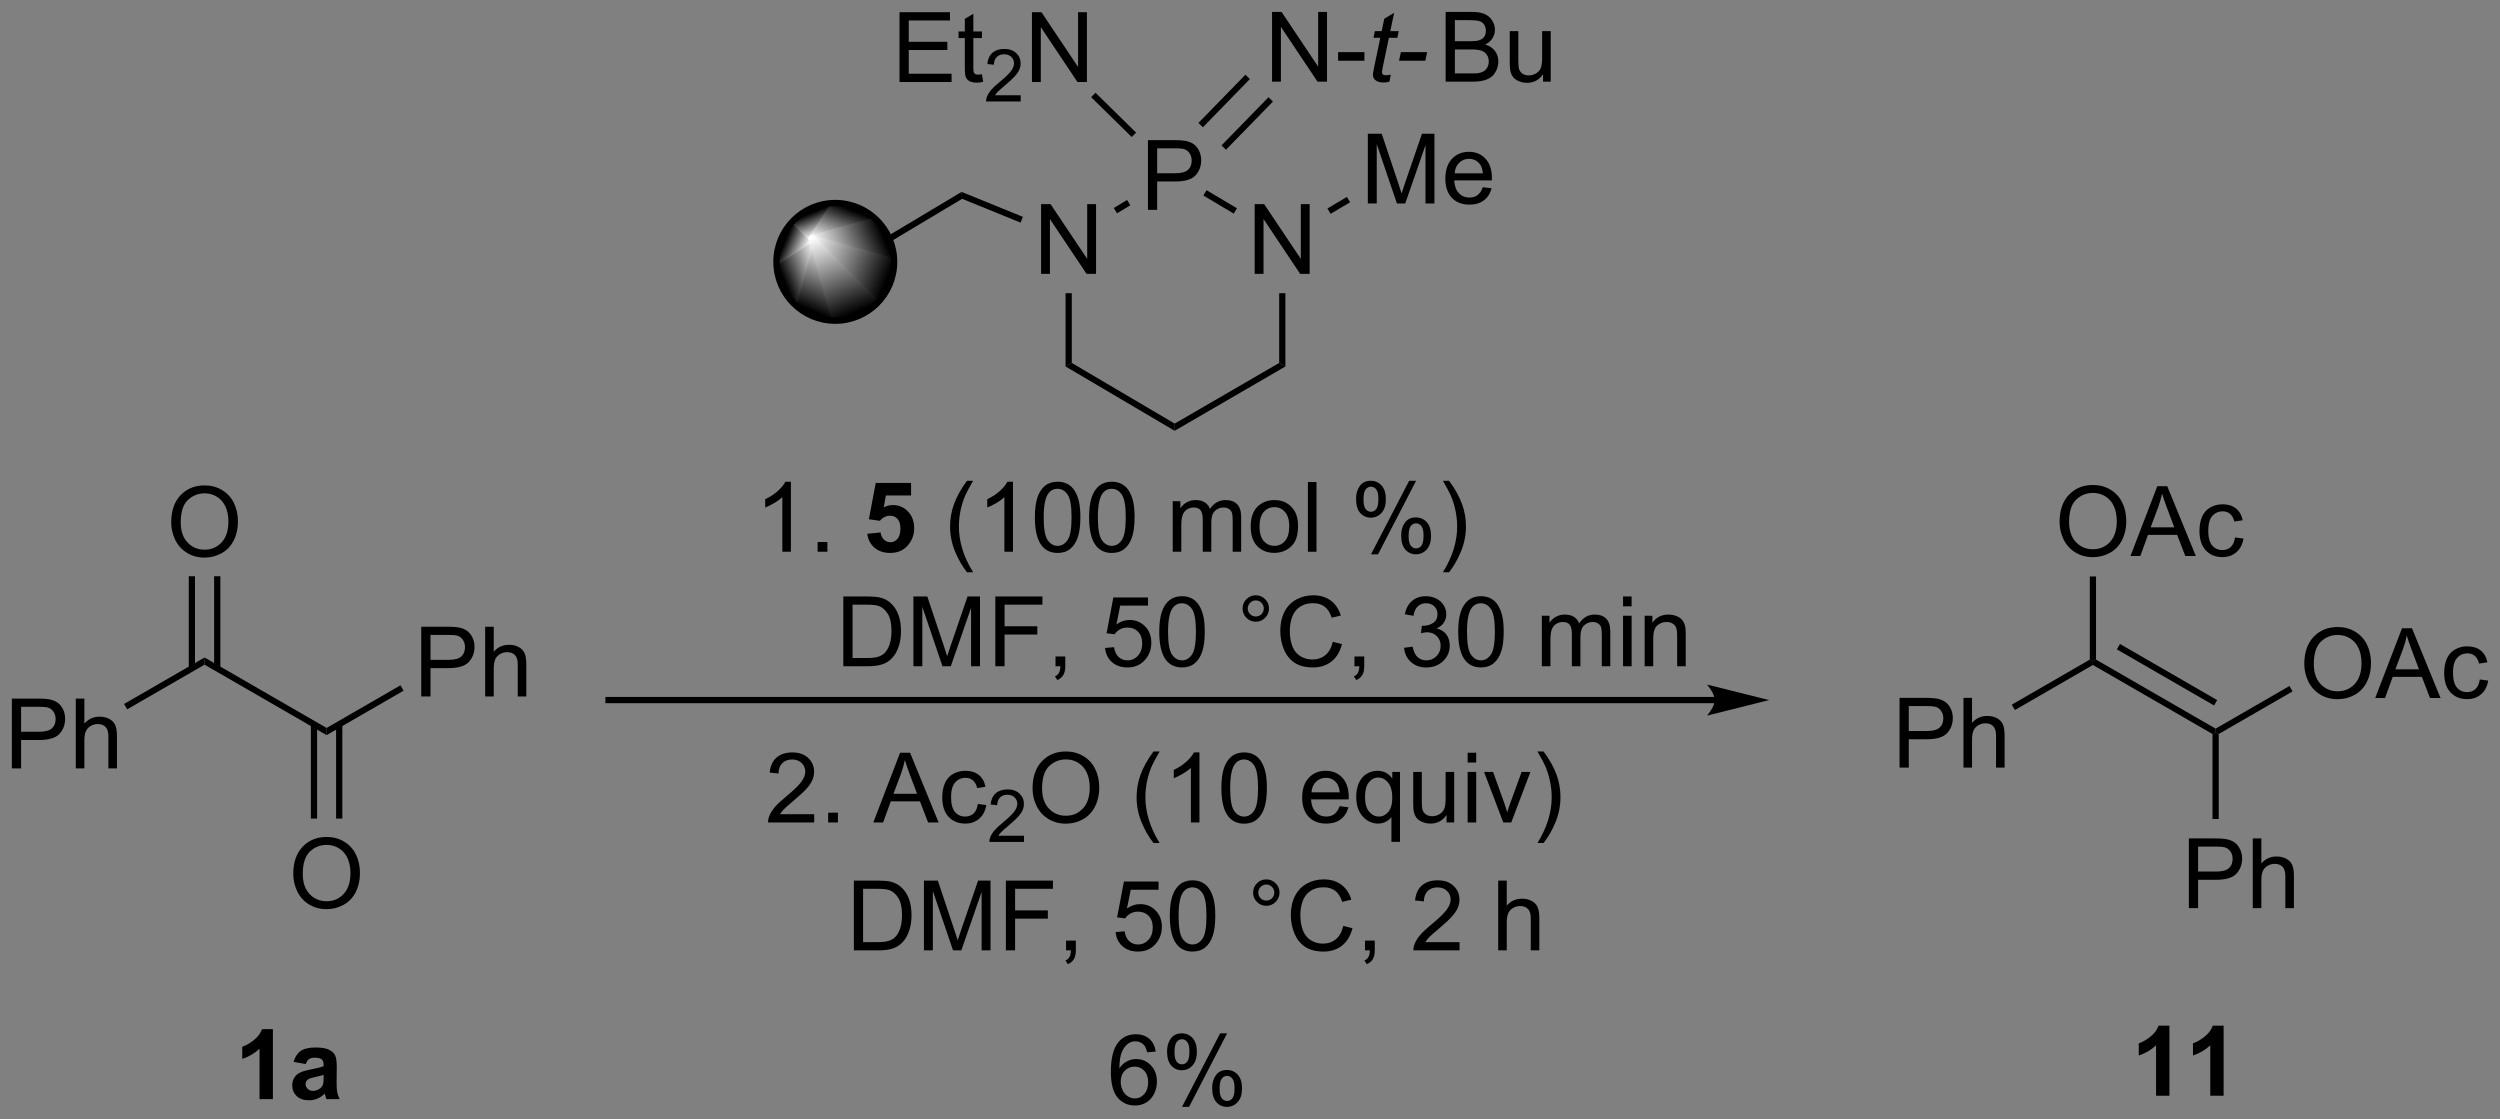 <?xml version="1.0" encoding="UTF-8"?>
<!DOCTYPE svg PUBLIC '-//W3C//DTD SVG 1.0//EN'
          'http://www.w3.org/TR/2001/REC-SVG-20010904/DTD/svg10.dtd'>
<svg stroke-dasharray="none" shape-rendering="auto" xmlns="http://www.w3.org/2000/svg" font-family="'Dialog'" text-rendering="auto" width="563" fill-opacity="1" color-interpolation="auto" color-rendering="auto" preserveAspectRatio="xMidYMid meet" font-size="12px" viewBox="0 0 563 252" fill="black" xmlns:xlink="http://www.w3.org/1999/xlink" stroke="black" image-rendering="auto" stroke-miterlimit="10" stroke-linecap="square" stroke-linejoin="miter" font-style="normal" stroke-width="1" height="252" stroke-dashoffset="0" font-weight="normal" stroke-opacity="1"
><rect x="0" y="0" width="563" height="252" fill="#808080" stroke="none"/><!--Generated by the Batik Graphics2D SVG Generator--><defs id="genericDefs"
  /><g
  ><defs id="defs1"
    ><linearGradient x1="68.436" x2="66.326" gradientUnits="userSpaceOnUse" y1="264.329" y2="269.422" id="gradient1" color-interpolation="sRGB" spreadMethod="pad"
      ><stop stop-color="white" offset="0%"
        /><stop stop-color="black" offset="100%"
      /></linearGradient
      ><linearGradient x1="68.436" x2="66.326" gradientUnits="userSpaceOnUse" y1="264.329" y2="269.422" id="gradient2" color-interpolation="sRGB" spreadMethod="pad"
      ><stop stop-color="white" offset="0%"
        /><stop stop-color="black" offset="100%"
      /></linearGradient
      ><linearGradient x1="68.436" x2="65.276" gradientUnits="userSpaceOnUse" y1="264.329" y2="265.638" id="gradient3" color-interpolation="sRGB" spreadMethod="pad"
      ><stop stop-color="white" offset="0%"
        /><stop stop-color="black" offset="100%"
      /></linearGradient
      ><linearGradient x1="68.436" x2="65.276" gradientUnits="userSpaceOnUse" y1="264.329" y2="265.638" id="gradient4" color-interpolation="sRGB" spreadMethod="pad"
      ><stop stop-color="white" offset="0%"
        /><stop stop-color="black" offset="100%"
      /></linearGradient
      ><linearGradient x1="68.436" x2="66.644" gradientUnits="userSpaceOnUse" y1="264.329" y2="263.587" id="gradient5" color-interpolation="sRGB" spreadMethod="pad"
      ><stop stop-color="white" offset="0%"
        /><stop stop-color="black" offset="100%"
      /></linearGradient
      ><linearGradient x1="68.436" x2="66.644" gradientUnits="userSpaceOnUse" y1="264.329" y2="263.587" id="gradient6" color-interpolation="sRGB" spreadMethod="pad"
      ><stop stop-color="white" offset="0%"
        /><stop stop-color="black" offset="100%"
      /></linearGradient
      ><linearGradient x1="68.436" x2="67.693" gradientUnits="userSpaceOnUse" y1="264.329" y2="262.537" id="gradient7" color-interpolation="sRGB" spreadMethod="pad"
      ><stop stop-color="white" offset="0%"
        /><stop stop-color="black" offset="100%"
      /></linearGradient
      ><linearGradient x1="68.436" x2="67.693" gradientUnits="userSpaceOnUse" y1="264.329" y2="262.537" id="gradient8" color-interpolation="sRGB" spreadMethod="pad"
      ><stop stop-color="white" offset="0%"
        /><stop stop-color="black" offset="100%"
      /></linearGradient
      ><linearGradient x1="68.436" x2="69.744" gradientUnits="userSpaceOnUse" y1="264.329" y2="261.17" id="gradient9" color-interpolation="sRGB" spreadMethod="pad"
      ><stop stop-color="white" offset="0%"
        /><stop stop-color="black" offset="100%"
      /></linearGradient
      ><linearGradient x1="68.436" x2="69.744" gradientUnits="userSpaceOnUse" y1="264.329" y2="261.17" id="gradient10" color-interpolation="sRGB" spreadMethod="pad"
      ><stop stop-color="white" offset="0%"
        /><stop stop-color="black" offset="100%"
      /></linearGradient
      ><linearGradient x1="68.436" x2="73.528" gradientUnits="userSpaceOnUse" y1="264.329" y2="262.22" id="gradient11" color-interpolation="sRGB" spreadMethod="pad"
      ><stop stop-color="white" offset="0%"
        /><stop stop-color="black" offset="100%"
      /></linearGradient
      ><linearGradient x1="68.436" x2="73.528" gradientUnits="userSpaceOnUse" y1="264.329" y2="262.22" id="gradient12" color-interpolation="sRGB" spreadMethod="pad"
      ><stop stop-color="white" offset="0%"
        /><stop stop-color="black" offset="100%"
      /></linearGradient
      ><linearGradient x1="68.436" x2="74.895" gradientUnits="userSpaceOnUse" y1="264.329" y2="267.005" id="gradient13" color-interpolation="sRGB" spreadMethod="pad"
      ><stop stop-color="white" offset="0%"
        /><stop stop-color="black" offset="100%"
      /></linearGradient
      ><linearGradient x1="68.436" x2="74.895" gradientUnits="userSpaceOnUse" y1="264.329" y2="267.005" id="gradient14" color-interpolation="sRGB" spreadMethod="pad"
      ><stop stop-color="white" offset="0%"
        /><stop stop-color="black" offset="100%"
      /></linearGradient
      ><linearGradient x1="68.436" x2="71.111" gradientUnits="userSpaceOnUse" y1="264.329" y2="270.789" id="gradient15" color-interpolation="sRGB" spreadMethod="pad"
      ><stop stop-color="white" offset="0%"
        /><stop stop-color="black" offset="100%"
      /></linearGradient
      ><linearGradient x1="68.436" x2="71.111" gradientUnits="userSpaceOnUse" y1="264.329" y2="270.789" id="gradient16" color-interpolation="sRGB" spreadMethod="pad"
      ><stop stop-color="white" offset="0%"
        /><stop stop-color="black" offset="100%"
      /></linearGradient
      ><clipPath clipPathUnits="userSpaceOnUse" id="clipPath1"
      ><path d="M2.381 1.583 L213.505 1.583 L213.505 96.049 L2.381 96.049 L2.381 1.583 Z"
      /></clipPath
      ><clipPath clipPathUnits="userSpaceOnUse" id="clipPath2"
      ><path d="M1.792 244.77 L1.792 336.61 L207.045 336.61 L207.045 244.77 Z"
      /></clipPath
      ><clipPath clipPathUnits="userSpaceOnUse" id="clipPath3"
      ><path d="M70.369 261.429 C67.699 261.429 65.535 263.593 65.535 266.263 C65.535 268.933 67.699 271.097 70.369 271.097 C73.039 271.097 75.203 268.933 75.203 266.263 C75.203 263.593 73.039 261.429 70.369 261.429 Z"
      /></clipPath
    ></defs
    ><g transform="scale(2.667,2.667) translate(-2.381,-1.583) matrix(1.029,0,0,1.029,0.538,-250.188)"
    ><path d="M2.764 307.728 L2.764 302.002 L4.925 302.002 Q5.496 302.002 5.795 302.057 Q6.217 302.127 6.501 302.325 Q6.787 302.52 6.962 302.877 Q7.136 303.231 7.136 303.658 Q7.136 304.387 6.67 304.895 Q6.207 305.4 4.99 305.4 L3.522 305.4 L3.522 307.728 L2.764 307.728 ZM3.522 304.723 L5.003 304.723 Q5.738 304.723 6.045 304.45 Q6.355 304.176 6.355 303.682 Q6.355 303.322 6.173 303.067 Q5.99 302.809 5.694 302.728 Q5.503 302.676 4.988 302.676 L3.522 302.676 L3.522 304.723 ZM8.011 307.728 L8.011 302.002 L8.714 302.002 L8.714 304.057 Q9.207 303.486 9.957 303.486 Q10.418 303.486 10.756 303.669 Q11.097 303.848 11.243 304.169 Q11.389 304.489 11.389 305.098 L11.389 307.728 L10.686 307.728 L10.686 305.098 Q10.686 304.572 10.457 304.333 Q10.23 304.091 9.811 304.091 Q9.498 304.091 9.222 304.255 Q8.949 304.416 8.832 304.695 Q8.714 304.971 8.714 305.458 L8.714 307.728 L8.011 307.728 Z" stroke="none" clip-path="url(#clipPath2)"
    /></g
    ><g transform="matrix(2.743,0,0,2.743,-4.915,-671.388)"
    ><path d="M12.232 303.001 L11.977 302.559 L18.586 298.744 L18.586 299.333 Z" stroke="none" clip-path="url(#clipPath2)"
    /></g
    ><g transform="matrix(2.743,0,0,2.743,-4.915,-671.388)"
    ><path d="M18.586 299.333 L18.586 298.744 L28.606 304.529 L28.606 305.118 Z" stroke="none" clip-path="url(#clipPath2)"
    /></g
    ><g transform="matrix(2.743,0,0,2.743,-4.915,-671.388)"
    ><path d="M15.849 287.655 Q15.849 286.228 16.615 285.423 Q17.38 284.616 18.591 284.616 Q19.383 284.616 20.018 284.996 Q20.656 285.373 20.99 286.05 Q21.326 286.728 21.326 287.587 Q21.326 288.459 20.974 289.147 Q20.623 289.834 19.977 290.188 Q19.334 290.543 18.586 290.543 Q17.779 290.543 17.141 290.152 Q16.505 289.759 16.177 289.084 Q15.849 288.407 15.849 287.655 ZM16.63 287.665 Q16.63 288.702 17.185 289.298 Q17.742 289.892 18.584 289.892 Q19.438 289.892 19.99 289.29 Q20.544 288.688 20.544 287.584 Q20.544 286.884 20.308 286.363 Q20.07 285.842 19.615 285.556 Q19.162 285.267 18.594 285.267 Q17.789 285.267 17.209 285.821 Q16.63 286.373 16.63 287.665 Z" stroke="none" clip-path="url(#clipPath2)"
    /></g
    ><g transform="matrix(2.743,0,0,2.743,-4.915,-671.388)"
    ><path d="M19.883 299.639 L19.883 292.073 L19.372 292.073 L19.372 299.639 ZM17.8 299.639 L17.8 292.073 L17.29 292.073 L17.29 299.639 Z" stroke="none" clip-path="url(#clipPath2)"
    /></g
    ><g transform="matrix(2.743,0,0,2.743,-4.915,-671.388)"
    ><path d="M36.377 301.944 L36.377 296.217 L38.538 296.217 Q39.109 296.217 39.408 296.272 Q39.83 296.342 40.114 296.54 Q40.401 296.735 40.575 297.092 Q40.749 297.446 40.749 297.873 Q40.749 298.603 40.283 299.11 Q39.82 299.616 38.604 299.616 L37.135 299.616 L37.135 301.944 L36.377 301.944 ZM37.135 298.938 L38.617 298.938 Q39.351 298.938 39.658 298.665 Q39.968 298.392 39.968 297.897 Q39.968 297.537 39.786 297.282 Q39.604 297.024 39.307 296.944 Q39.117 296.892 38.601 296.892 L37.135 296.892 L37.135 298.938 ZM41.624 301.944 L41.624 296.217 L42.328 296.217 L42.328 298.272 Q42.82 297.702 43.57 297.702 Q44.031 297.702 44.369 297.884 Q44.71 298.063 44.856 298.384 Q45.002 298.704 45.002 299.313 L45.002 301.944 L44.299 301.944 L44.299 299.313 Q44.299 298.787 44.07 298.548 Q43.843 298.306 43.424 298.306 Q43.111 298.306 42.835 298.47 Q42.562 298.631 42.445 298.91 Q42.328 299.186 42.328 299.673 L42.328 301.944 L41.624 301.944 Z" stroke="none" clip-path="url(#clipPath2)"
    /></g
    ><g transform="matrix(2.743,0,0,2.743,-4.915,-671.388)"
    ><path d="M28.606 305.118 L28.606 304.529 L34.67 301.027 L34.925 301.469 Z" stroke="none" clip-path="url(#clipPath2)"
    /></g
    ><g transform="matrix(2.743,0,0,2.743,-4.915,-671.388)"
    ><path d="M25.869 316.518 Q25.869 315.091 26.634 314.286 Q27.4 313.479 28.611 313.479 Q29.402 313.479 30.038 313.859 Q30.676 314.236 31.009 314.913 Q31.345 315.591 31.345 316.45 Q31.345 317.322 30.994 318.01 Q30.642 318.697 29.996 319.051 Q29.353 319.406 28.606 319.406 Q27.798 319.406 27.16 319.015 Q26.525 318.622 26.197 317.947 Q25.869 317.27 25.869 316.518 ZM26.65 316.528 Q26.65 317.565 27.205 318.161 Q27.762 318.755 28.603 318.755 Q29.457 318.755 30.009 318.153 Q30.564 317.551 30.564 316.447 Q30.564 315.747 30.327 315.226 Q30.09 314.705 29.634 314.419 Q29.181 314.13 28.613 314.13 Q27.809 314.13 27.228 314.684 Q26.65 315.236 26.65 316.528 Z" stroke="none" clip-path="url(#clipPath2)"
    /></g
    ><g transform="matrix(2.743,0,0,2.743,-4.915,-671.388)"
    ><path d="M27.315 304.225 L27.315 311.969 L27.825 311.969 L27.825 304.225 ZM29.386 304.225 L29.386 311.969 L29.896 311.969 L29.896 304.225 Z" stroke="none" clip-path="url(#clipPath2)"
    /></g
    ><g transform="matrix(2.743,0,0,2.743,-4.915,-671.388)"
    ><path d="M66.725 290.062 L66.022 290.062 L66.022 285.58 Q65.767 285.822 65.355 286.065 Q64.944 286.307 64.616 286.429 L64.616 285.75 Q65.204 285.471 65.644 285.078 Q66.087 284.682 66.272 284.312 L66.725 284.312 L66.725 290.062 ZM68.919 290.062 L68.919 289.26 L69.721 289.26 L69.721 290.062 L68.919 290.062 Z" stroke="none" clip-path="url(#clipPath2)"
    /></g
    ><g transform="matrix(2.743,0,0,2.743,-4.915,-671.388)"
    ><path d="M72.995 288.588 L74.088 288.476 Q74.135 288.846 74.364 289.065 Q74.596 289.281 74.896 289.281 Q75.239 289.281 75.476 289.002 Q75.716 288.721 75.716 288.158 Q75.716 287.632 75.479 287.369 Q75.245 287.104 74.864 287.104 Q74.393 287.104 74.018 287.523 L73.127 287.393 L73.69 284.414 L76.591 284.414 L76.591 285.44 L74.521 285.44 L74.349 286.414 Q74.716 286.229 75.099 286.229 Q75.831 286.229 76.338 286.76 Q76.846 287.291 76.846 288.14 Q76.846 288.846 76.435 289.401 Q75.877 290.161 74.885 290.161 Q74.091 290.161 73.591 289.734 Q73.091 289.307 72.995 288.588 Z" stroke="none" clip-path="url(#clipPath2)"
    /></g
    ><g transform="matrix(2.743,0,0,2.743,-4.915,-671.388)"
    ><path d="M81.182 291.747 Q80.599 291.012 80.195 290.028 Q79.794 289.041 79.794 287.986 Q79.794 287.057 80.096 286.205 Q80.448 285.218 81.182 284.236 L81.685 284.236 Q81.213 285.049 81.06 285.398 Q80.823 285.937 80.685 286.523 Q80.518 287.252 80.518 287.992 Q80.518 289.869 81.685 291.747 L81.182 291.747 ZM84.956 290.062 L84.252 290.062 L84.252 285.58 Q83.997 285.822 83.586 286.065 Q83.174 286.307 82.846 286.429 L82.846 285.75 Q83.435 285.471 83.875 285.078 Q84.317 284.682 84.502 284.312 L84.956 284.312 L84.956 290.062 ZM86.756 287.236 Q86.756 286.221 86.965 285.604 Q87.173 284.984 87.584 284.648 Q87.999 284.312 88.624 284.312 Q89.084 284.312 89.431 284.497 Q89.78 284.682 90.006 285.033 Q90.233 285.382 90.36 285.885 Q90.491 286.385 90.491 287.236 Q90.491 288.244 90.282 288.864 Q90.077 289.484 89.662 289.822 Q89.251 290.161 88.624 290.161 Q87.795 290.161 87.321 289.565 Q86.756 288.851 86.756 287.236 ZM87.478 287.236 Q87.478 288.648 87.808 289.114 Q88.139 289.58 88.624 289.58 Q89.108 289.58 89.436 289.111 Q89.767 288.643 89.767 287.236 Q89.767 285.822 89.436 285.359 Q89.108 284.893 88.616 284.893 Q88.131 284.893 87.842 285.304 Q87.478 285.828 87.478 287.236 ZM91.206 287.236 Q91.206 286.221 91.414 285.604 Q91.622 284.984 92.034 284.648 Q92.448 284.312 93.073 284.312 Q93.534 284.312 93.88 284.497 Q94.229 284.682 94.456 285.033 Q94.682 285.382 94.81 285.885 Q94.94 286.385 94.94 287.236 Q94.94 288.244 94.731 288.864 Q94.526 289.484 94.112 289.822 Q93.7 290.161 93.073 290.161 Q92.245 290.161 91.771 289.565 Q91.206 288.851 91.206 287.236 ZM91.927 287.236 Q91.927 288.648 92.258 289.114 Q92.588 289.58 93.073 289.58 Q93.557 289.58 93.885 289.111 Q94.216 288.643 94.216 287.236 Q94.216 285.822 93.885 285.359 Q93.557 284.893 93.065 284.893 Q92.581 284.893 92.291 285.304 Q91.927 285.828 91.927 287.236 ZM98.073 290.062 L98.073 285.914 L98.7 285.914 L98.7 286.494 Q98.896 286.19 99.219 286.005 Q99.544 285.82 99.958 285.82 Q100.419 285.82 100.713 286.012 Q101.01 286.203 101.13 286.546 Q101.622 285.82 102.411 285.82 Q103.028 285.82 103.359 286.161 Q103.692 286.502 103.692 287.213 L103.692 290.062 L102.995 290.062 L102.995 287.447 Q102.995 287.026 102.924 286.841 Q102.856 286.656 102.677 286.544 Q102.497 286.429 102.255 286.429 Q101.817 286.429 101.528 286.721 Q101.239 287.01 101.239 287.651 L101.239 290.062 L100.536 290.062 L100.536 287.367 Q100.536 286.898 100.364 286.664 Q100.192 286.429 99.802 286.429 Q99.505 286.429 99.252 286.585 Q99.002 286.742 98.888 287.044 Q98.776 287.343 98.776 287.908 L98.776 290.062 L98.073 290.062 ZM104.474 287.986 Q104.474 286.835 105.114 286.281 Q105.651 285.82 106.419 285.82 Q107.276 285.82 107.817 286.38 Q108.362 286.94 108.362 287.929 Q108.362 288.729 108.12 289.19 Q107.88 289.648 107.422 289.903 Q106.963 290.156 106.419 290.156 Q105.549 290.156 105.01 289.599 Q104.474 289.039 104.474 287.986 ZM105.198 287.986 Q105.198 288.783 105.544 289.182 Q105.893 289.578 106.419 289.578 Q106.942 289.578 107.289 289.179 Q107.638 288.781 107.638 287.963 Q107.638 287.195 107.289 286.799 Q106.94 286.401 106.419 286.401 Q105.893 286.401 105.544 286.796 Q105.198 287.19 105.198 287.986 ZM109.17 290.062 L109.17 284.335 L109.874 284.335 L109.874 290.062 L109.17 290.062 ZM113.124 285.71 Q113.124 285.096 113.431 284.666 Q113.741 284.236 114.327 284.236 Q114.866 284.236 115.217 284.622 Q115.571 285.007 115.571 285.752 Q115.571 286.479 115.215 286.872 Q114.858 287.265 114.334 287.265 Q113.814 287.265 113.467 286.88 Q113.124 286.492 113.124 285.71 ZM114.345 284.721 Q114.084 284.721 113.91 284.947 Q113.735 285.174 113.735 285.781 Q113.735 286.33 113.91 286.557 Q114.087 286.781 114.345 286.781 Q114.61 286.781 114.785 286.554 Q114.959 286.328 114.959 285.726 Q114.959 285.171 114.782 284.947 Q114.608 284.721 114.345 284.721 ZM114.35 290.273 L117.483 284.236 L118.053 284.236 L114.931 290.273 L114.35 290.273 ZM116.827 288.718 Q116.827 288.101 117.134 287.674 Q117.444 287.244 118.032 287.244 Q118.571 287.244 118.925 287.63 Q119.28 288.015 119.28 288.76 Q119.28 289.486 118.92 289.88 Q118.564 290.273 118.037 290.273 Q117.517 290.273 117.17 289.885 Q116.827 289.494 116.827 288.718 ZM118.053 287.729 Q117.787 287.729 117.613 287.955 Q117.439 288.182 117.439 288.789 Q117.439 289.335 117.613 289.562 Q117.79 289.789 118.048 289.789 Q118.319 289.789 118.491 289.562 Q118.665 289.335 118.665 288.734 Q118.665 288.179 118.488 287.955 Q118.314 287.729 118.053 287.729 ZM120.76 291.747 L120.255 291.747 Q121.424 289.869 121.424 287.992 Q121.424 287.257 121.255 286.533 Q121.122 285.947 120.885 285.408 Q120.731 285.057 120.255 284.236 L120.76 284.236 Q121.495 285.218 121.846 286.205 Q122.146 287.057 122.146 287.986 Q122.146 289.041 121.742 290.028 Q121.338 291.012 120.76 291.747 Z" stroke="none" clip-path="url(#clipPath2)"
    /></g
    ><g transform="matrix(2.743,0,0,2.743,-4.915,-671.388)"
    ><path d="M71.028 299.462 L71.028 293.735 L73.002 293.735 Q73.669 293.735 74.021 293.816 Q74.513 293.931 74.862 294.228 Q75.315 294.61 75.539 295.207 Q75.763 295.8 75.763 296.566 Q75.763 297.22 75.609 297.725 Q75.458 298.228 75.219 298.558 Q74.982 298.887 74.698 299.077 Q74.416 299.267 74.015 299.366 Q73.614 299.462 73.096 299.462 L71.028 299.462 ZM71.786 298.785 L73.01 298.785 Q73.575 298.785 73.898 298.681 Q74.221 298.574 74.411 298.384 Q74.682 298.113 74.831 297.66 Q74.982 297.204 74.982 296.556 Q74.982 295.657 74.687 295.175 Q74.393 294.691 73.971 294.527 Q73.666 294.41 72.989 294.41 L71.786 294.41 L71.786 298.785 ZM76.782 299.462 L76.782 293.735 L77.923 293.735 L79.28 297.79 Q79.467 298.355 79.553 298.637 Q79.65 298.324 79.858 297.72 L81.228 293.735 L82.249 293.735 L82.249 299.462 L81.517 299.462 L81.517 294.668 L79.853 299.462 L79.17 299.462 L77.514 294.587 L77.514 299.462 L76.782 299.462 ZM83.509 299.462 L83.509 293.735 L87.374 293.735 L87.374 294.41 L84.267 294.41 L84.267 296.183 L86.954 296.183 L86.954 296.86 L84.267 296.86 L84.267 299.462 L83.509 299.462 ZM88.45 299.462 L88.45 298.66 L89.252 298.66 L89.252 299.462 Q89.252 299.905 89.096 300.175 Q88.94 300.446 88.599 300.595 L88.403 300.295 Q88.627 300.196 88.732 300.006 Q88.838 299.819 88.849 299.462 L88.45 299.462 ZM92.518 297.962 L93.255 297.899 Q93.338 298.439 93.635 298.709 Q93.935 298.98 94.357 298.98 Q94.864 298.98 95.216 298.597 Q95.567 298.215 95.567 297.582 Q95.567 296.98 95.229 296.634 Q94.893 296.285 94.346 296.285 Q94.005 296.285 93.732 296.441 Q93.458 296.595 93.302 296.84 L92.643 296.754 L93.198 293.814 L96.044 293.814 L96.044 294.485 L93.76 294.485 L93.45 296.024 Q93.966 295.665 94.534 295.665 Q95.284 295.665 95.799 296.186 Q96.315 296.704 96.315 297.519 Q96.315 298.298 95.862 298.863 Q95.31 299.561 94.357 299.561 Q93.575 299.561 93.081 299.123 Q92.588 298.683 92.518 297.962 ZM96.967 296.637 Q96.967 295.621 97.176 295.004 Q97.384 294.384 97.795 294.048 Q98.209 293.712 98.834 293.712 Q99.295 293.712 99.642 293.897 Q99.991 294.082 100.217 294.433 Q100.444 294.782 100.571 295.285 Q100.702 295.785 100.702 296.637 Q100.702 297.644 100.493 298.264 Q100.288 298.884 99.874 299.222 Q99.462 299.561 98.834 299.561 Q98.006 299.561 97.532 298.965 Q96.967 298.251 96.967 296.637 ZM97.689 296.637 Q97.689 298.048 98.019 298.514 Q98.35 298.98 98.834 298.98 Q99.319 298.98 99.647 298.512 Q99.978 298.043 99.978 296.637 Q99.978 295.222 99.647 294.759 Q99.319 294.293 98.827 294.293 Q98.342 294.293 98.053 294.704 Q97.689 295.228 97.689 296.637 ZM103.806 294.72 Q103.806 294.269 104.124 293.954 Q104.444 293.637 104.889 293.637 Q105.342 293.637 105.657 293.954 Q105.975 294.269 105.975 294.72 Q105.975 295.168 105.655 295.488 Q105.337 295.806 104.889 295.806 Q104.444 295.806 104.124 295.491 Q103.806 295.173 103.806 294.72 ZM104.233 294.72 Q104.233 294.993 104.426 295.186 Q104.618 295.379 104.892 295.379 Q105.163 295.379 105.355 295.186 Q105.548 294.993 105.548 294.72 Q105.548 294.446 105.355 294.254 Q105.163 294.058 104.892 294.058 Q104.618 294.058 104.426 294.254 Q104.233 294.446 104.233 294.72 ZM111.208 297.454 L111.966 297.644 Q111.729 298.579 111.109 299.071 Q110.489 299.561 109.596 299.561 Q108.669 299.561 108.088 299.183 Q107.51 298.806 107.206 298.092 Q106.903 297.376 106.903 296.556 Q106.903 295.66 107.245 294.996 Q107.588 294.329 108.219 293.983 Q108.849 293.637 109.607 293.637 Q110.466 293.637 111.052 294.074 Q111.638 294.512 111.87 295.306 L111.122 295.48 Q110.924 294.855 110.544 294.571 Q110.166 294.285 109.591 294.285 Q108.932 294.285 108.487 294.603 Q108.044 294.918 107.864 295.452 Q107.685 295.985 107.685 296.55 Q107.685 297.282 107.898 297.827 Q108.112 298.371 108.56 298.642 Q109.01 298.91 109.534 298.91 Q110.169 298.91 110.609 298.543 Q111.052 298.175 111.208 297.454 ZM112.993 299.462 L112.993 298.66 L113.795 298.66 L113.795 299.462 Q113.795 299.905 113.639 300.175 Q113.483 300.446 113.142 300.595 L112.946 300.295 Q113.17 300.196 113.275 300.006 Q113.381 299.819 113.392 299.462 L112.993 299.462 ZM117.064 297.949 L117.767 297.855 Q117.889 298.454 118.178 298.717 Q118.47 298.98 118.889 298.98 Q119.384 298.98 119.725 298.637 Q120.069 298.293 120.069 297.785 Q120.069 297.3 119.751 296.988 Q119.436 296.673 118.946 296.673 Q118.749 296.673 118.452 296.751 L118.53 296.134 Q118.6 296.142 118.642 296.142 Q119.092 296.142 119.452 295.907 Q119.811 295.673 119.811 295.183 Q119.811 294.798 119.548 294.545 Q119.288 294.29 118.874 294.29 Q118.462 294.29 118.189 294.548 Q117.915 294.806 117.837 295.321 L117.134 295.196 Q117.264 294.488 117.72 294.1 Q118.178 293.712 118.858 293.712 Q119.327 293.712 119.72 293.913 Q120.116 294.113 120.324 294.462 Q120.532 294.808 120.532 295.199 Q120.532 295.571 120.332 295.876 Q120.134 296.181 119.743 296.36 Q120.251 296.478 120.532 296.847 Q120.814 297.215 120.814 297.769 Q120.814 298.519 120.267 299.043 Q119.72 299.564 118.884 299.564 Q118.131 299.564 117.631 299.116 Q117.134 298.665 117.064 297.949 ZM121.51 296.637 Q121.51 295.621 121.719 295.004 Q121.927 294.384 122.338 294.048 Q122.752 293.712 123.377 293.712 Q123.838 293.712 124.185 293.897 Q124.534 294.082 124.76 294.433 Q124.987 294.782 125.114 295.285 Q125.245 295.785 125.245 296.637 Q125.245 297.644 125.036 298.264 Q124.831 298.884 124.416 299.222 Q124.005 299.561 123.377 299.561 Q122.549 299.561 122.075 298.965 Q121.51 298.251 121.51 296.637 ZM122.232 296.637 Q122.232 298.048 122.562 298.514 Q122.893 298.98 123.377 298.98 Q123.862 298.98 124.19 298.512 Q124.521 298.043 124.521 296.637 Q124.521 295.222 124.19 294.759 Q123.862 294.293 123.37 294.293 Q122.885 294.293 122.596 294.704 Q122.232 295.228 122.232 296.637 ZM128.377 299.462 L128.377 295.314 L129.005 295.314 L129.005 295.894 Q129.2 295.59 129.523 295.405 Q129.849 295.22 130.263 295.22 Q130.724 295.22 131.018 295.413 Q131.315 295.603 131.435 295.946 Q131.927 295.22 132.716 295.22 Q133.333 295.22 133.664 295.561 Q133.997 295.902 133.997 296.613 L133.997 299.462 L133.299 299.462 L133.299 296.847 Q133.299 296.425 133.229 296.241 Q133.161 296.056 132.982 295.944 Q132.802 295.829 132.56 295.829 Q132.122 295.829 131.833 296.121 Q131.544 296.41 131.544 297.05 L131.544 299.462 L130.841 299.462 L130.841 296.767 Q130.841 296.298 130.669 296.064 Q130.497 295.829 130.107 295.829 Q129.81 295.829 129.557 295.985 Q129.307 296.142 129.192 296.444 Q129.081 296.743 129.081 297.308 L129.081 299.462 L128.377 299.462 ZM135.044 294.543 L135.044 293.735 L135.747 293.735 L135.747 294.543 L135.044 294.543 ZM135.044 299.462 L135.044 295.314 L135.747 295.314 L135.747 299.462 L135.044 299.462 ZM136.819 299.462 L136.819 295.314 L137.452 295.314 L137.452 295.902 Q137.907 295.22 138.772 295.22 Q139.147 295.22 139.459 295.355 Q139.775 295.488 139.931 295.707 Q140.087 295.925 140.15 296.228 Q140.189 296.423 140.189 296.91 L140.189 299.462 L139.486 299.462 L139.486 296.939 Q139.486 296.509 139.402 296.295 Q139.321 296.082 139.113 295.957 Q138.905 295.829 138.624 295.829 Q138.173 295.829 137.847 296.116 Q137.522 296.399 137.522 297.196 L137.522 299.462 L136.819 299.462 Z" stroke="none" clip-path="url(#clipPath2)"
    /></g
    ><g transform="matrix(2.743,0,0,2.743,-4.915,-671.388)"
    ><path d="M24.196 335.005 L23.1 335.005 L23.1 330.867 Q22.498 331.43 21.681 331.701 L21.681 330.703 Q22.11 330.563 22.613 330.172 Q23.118 329.779 23.306 329.255 L24.196 329.255 L24.196 335.005 ZM26.893 332.123 L25.895 331.943 Q26.065 331.341 26.474 331.052 Q26.885 330.763 27.692 330.763 Q28.427 330.763 28.786 330.938 Q29.145 331.11 29.291 331.378 Q29.44 331.646 29.44 332.36 L29.427 333.641 Q29.427 334.188 29.479 334.448 Q29.534 334.708 29.677 335.005 L28.591 335.005 Q28.549 334.896 28.487 334.68 Q28.458 334.583 28.448 334.552 Q28.166 334.826 27.846 334.964 Q27.526 335.099 27.161 335.099 Q26.52 335.099 26.151 334.753 Q25.784 334.404 25.784 333.873 Q25.784 333.521 25.95 333.245 Q26.119 332.969 26.422 332.823 Q26.724 332.677 27.294 332.568 Q28.065 332.422 28.362 332.297 L28.362 332.188 Q28.362 331.873 28.205 331.737 Q28.049 331.602 27.614 331.602 Q27.323 331.602 27.159 331.719 Q26.994 331.833 26.893 332.123 ZM28.362 333.013 Q28.151 333.083 27.692 333.182 Q27.237 333.279 27.096 333.373 Q26.88 333.524 26.88 333.758 Q26.88 333.99 27.052 334.159 Q27.224 334.326 27.489 334.326 Q27.786 334.326 28.057 334.13 Q28.255 333.982 28.317 333.766 Q28.362 333.625 28.362 333.232 L28.362 333.013 Z" stroke="none" clip-path="url(#clipPath2)"
    /></g
    ><g transform="matrix(2.743,0,0,2.743,-4.915,-671.388)"
    ><path d="M68.637 311.611 L68.637 312.288 L64.851 312.288 Q64.843 312.033 64.934 311.798 Q65.077 311.413 65.395 311.038 Q65.715 310.663 66.317 310.171 Q67.249 309.405 67.577 308.957 Q67.905 308.509 67.905 308.111 Q67.905 307.694 67.606 307.408 Q67.309 307.118 66.827 307.118 Q66.319 307.118 66.015 307.423 Q65.71 307.728 65.707 308.267 L64.983 308.194 Q65.059 307.384 65.543 306.962 Q66.028 306.538 66.843 306.538 Q67.668 306.538 68.147 306.996 Q68.629 307.452 68.629 308.126 Q68.629 308.47 68.489 308.803 Q68.348 309.134 68.02 309.501 Q67.694 309.868 66.936 310.509 Q66.304 311.04 66.124 311.23 Q65.944 311.421 65.827 311.611 L68.637 311.611 ZM69.784 312.288 L69.784 311.486 L70.586 311.486 L70.586 312.288 L69.784 312.288 ZM73.49 312.288 L75.69 306.561 L76.508 306.561 L78.852 312.288 L77.987 312.288 L77.321 310.553 L74.925 310.553 L74.297 312.288 L73.49 312.288 ZM75.144 309.936 L77.086 309.936 L76.487 308.35 Q76.214 307.626 76.081 307.163 Q75.972 307.712 75.774 308.256 L75.144 309.936 ZM82.073 310.767 L82.766 310.858 Q82.651 311.572 82.185 311.978 Q81.719 312.381 81.039 312.381 Q80.188 312.381 79.67 311.824 Q79.151 311.267 79.151 310.228 Q79.151 309.556 79.373 309.053 Q79.597 308.548 80.052 308.298 Q80.508 308.046 81.042 308.046 Q81.719 308.046 82.149 308.387 Q82.579 308.728 82.698 309.358 L82.016 309.462 Q81.917 309.046 81.67 308.835 Q81.422 308.624 81.071 308.624 Q80.539 308.624 80.206 309.004 Q79.875 309.384 79.875 310.21 Q79.875 311.046 80.196 311.426 Q80.516 311.803 81.032 311.803 Q81.446 311.803 81.722 311.551 Q82 311.296 82.073 310.767 Z" stroke="none" clip-path="url(#clipPath2)"
    /></g
    ><g transform="matrix(2.743,0,0,2.743,-4.915,-671.388)"
    ><path d="M85.86 313.38 L85.86 313.888 L83.02 313.888 Q83.015 313.696 83.083 313.521 Q83.191 313.231 83.429 312.95 Q83.669 312.669 84.12 312.3 Q84.819 311.726 85.066 311.39 Q85.312 311.054 85.312 310.755 Q85.312 310.442 85.087 310.228 Q84.864 310.011 84.503 310.011 Q84.122 310.011 83.894 310.239 Q83.665 310.468 83.663 310.872 L83.12 310.817 Q83.177 310.21 83.54 309.894 Q83.903 309.575 84.515 309.575 Q85.134 309.575 85.493 309.919 Q85.855 310.261 85.855 310.767 Q85.855 311.024 85.749 311.274 Q85.644 311.522 85.397 311.798 Q85.153 312.073 84.585 312.554 Q84.11 312.952 83.976 313.095 Q83.841 313.237 83.753 313.38 L85.86 313.38 Z" stroke="none" clip-path="url(#clipPath2)"
    /></g
    ><g transform="matrix(2.743,0,0,2.743,-4.915,-671.388)"
    ><path d="M86.564 309.499 Q86.564 308.072 87.329 307.267 Q88.095 306.46 89.306 306.46 Q90.098 306.46 90.733 306.84 Q91.371 307.217 91.704 307.894 Q92.04 308.572 92.04 309.431 Q92.04 310.303 91.689 310.991 Q91.337 311.678 90.691 312.033 Q90.048 312.387 89.301 312.387 Q88.493 312.387 87.856 311.996 Q87.22 311.603 86.892 310.928 Q86.564 310.251 86.564 309.499 ZM87.345 309.509 Q87.345 310.546 87.9 311.142 Q88.457 311.736 89.298 311.736 Q90.152 311.736 90.704 311.134 Q91.259 310.533 91.259 309.428 Q91.259 308.728 91.022 308.207 Q90.785 307.686 90.329 307.4 Q89.876 307.111 89.309 307.111 Q88.504 307.111 87.923 307.665 Q87.345 308.217 87.345 309.509 ZM96.493 313.973 Q95.91 313.238 95.507 312.254 Q95.106 311.267 95.106 310.212 Q95.106 309.283 95.408 308.431 Q95.759 307.444 96.493 306.462 L96.996 306.462 Q96.525 307.275 96.371 307.624 Q96.134 308.163 95.996 308.749 Q95.829 309.478 95.829 310.217 Q95.829 312.095 96.996 313.973 L96.493 313.973 ZM100.267 312.288 L99.564 312.288 L99.564 307.806 Q99.309 308.048 98.897 308.29 Q98.486 308.533 98.158 308.655 L98.158 307.975 Q98.746 307.697 99.186 307.303 Q99.629 306.908 99.814 306.538 L100.267 306.538 L100.267 312.288 ZM102.068 309.462 Q102.068 308.447 102.276 307.829 Q102.484 307.21 102.896 306.874 Q103.31 306.538 103.935 306.538 Q104.396 306.538 104.742 306.723 Q105.091 306.908 105.318 307.259 Q105.544 307.608 105.672 308.111 Q105.802 308.611 105.802 309.462 Q105.802 310.47 105.594 311.09 Q105.388 311.71 104.974 312.048 Q104.562 312.387 103.935 312.387 Q103.107 312.387 102.633 311.79 Q102.068 311.077 102.068 309.462 ZM102.789 309.462 Q102.789 310.874 103.12 311.34 Q103.451 311.806 103.935 311.806 Q104.419 311.806 104.747 311.337 Q105.078 310.868 105.078 309.462 Q105.078 308.048 104.747 307.585 Q104.419 307.118 103.927 307.118 Q103.443 307.118 103.154 307.53 Q102.789 308.053 102.789 309.462 ZM111.773 310.952 L112.5 311.04 Q112.328 311.678 111.862 312.03 Q111.398 312.381 110.677 312.381 Q109.766 312.381 109.232 311.822 Q108.701 311.259 108.701 310.249 Q108.701 309.202 109.24 308.624 Q109.779 308.046 110.638 308.046 Q111.469 308.046 111.995 308.613 Q112.523 309.178 112.523 310.204 Q112.523 310.267 112.521 310.392 L109.427 310.392 Q109.466 311.077 109.812 311.441 Q110.162 311.803 110.68 311.803 Q111.068 311.803 111.341 311.6 Q111.615 311.397 111.773 310.952 ZM109.466 309.814 L111.781 309.814 Q111.734 309.29 111.516 309.03 Q111.18 308.624 110.646 308.624 Q110.162 308.624 109.831 308.949 Q109.5 309.272 109.466 309.814 ZM116.027 313.879 L116.027 311.845 Q115.863 312.077 115.569 312.23 Q115.275 312.381 114.941 312.381 Q114.204 312.381 113.671 311.793 Q113.137 311.202 113.137 310.173 Q113.137 309.548 113.353 309.053 Q113.572 308.556 113.983 308.301 Q114.394 308.046 114.887 308.046 Q115.658 308.046 116.098 308.694 L116.098 308.139 L116.731 308.139 L116.731 313.879 L116.027 313.879 ZM113.861 310.202 Q113.861 311.001 114.197 311.402 Q114.533 311.803 115.001 311.803 Q115.449 311.803 115.772 311.423 Q116.098 311.04 116.098 310.264 Q116.098 309.436 115.757 309.019 Q115.415 308.6 114.954 308.6 Q114.496 308.6 114.178 308.988 Q113.861 309.376 113.861 310.202 ZM120.552 312.288 L120.552 311.678 Q120.068 312.381 119.234 312.381 Q118.867 312.381 118.549 312.241 Q118.232 312.1 118.076 311.887 Q117.922 311.673 117.859 311.366 Q117.818 311.158 117.818 310.71 L117.818 308.139 L118.521 308.139 L118.521 310.439 Q118.521 310.991 118.562 311.181 Q118.63 311.46 118.844 311.618 Q119.06 311.775 119.375 311.775 Q119.693 311.775 119.969 311.613 Q120.247 311.452 120.362 311.173 Q120.477 310.892 120.477 310.361 L120.477 308.139 L121.18 308.139 L121.18 312.288 L120.552 312.288 ZM122.285 307.368 L122.285 306.561 L122.988 306.561 L122.988 307.368 L122.285 307.368 ZM122.285 312.288 L122.285 308.139 L122.988 308.139 L122.988 312.288 L122.285 312.288 ZM125.211 312.288 L123.633 308.139 L124.375 308.139 L125.266 310.624 Q125.412 311.025 125.531 311.46 Q125.625 311.131 125.794 310.671 L126.716 308.139 L127.438 308.139 L125.867 312.288 L125.211 312.288 ZM128.521 313.973 L128.016 313.973 Q129.185 312.095 129.185 310.217 Q129.185 309.483 129.016 308.759 Q128.883 308.173 128.646 307.634 Q128.492 307.283 128.016 306.462 L128.521 306.462 Q129.255 307.444 129.607 308.431 Q129.906 309.283 129.906 310.212 Q129.906 311.267 129.503 312.254 Q129.099 313.238 128.521 313.973 Z" stroke="none" clip-path="url(#clipPath2)"
    /></g
    ><g transform="matrix(2.743,0,0,2.743,-4.915,-671.388)"
    ><path d="M71.894 322.788 L71.894 317.061 L73.868 317.061 Q74.534 317.061 74.886 317.142 Q75.378 317.256 75.727 317.553 Q76.18 317.936 76.404 318.533 Q76.628 319.126 76.628 319.892 Q76.628 320.546 76.474 321.051 Q76.323 321.553 76.084 321.884 Q75.847 322.212 75.563 322.402 Q75.282 322.592 74.88 322.691 Q74.48 322.788 73.961 322.788 L71.894 322.788 ZM72.651 322.111 L73.875 322.111 Q74.44 322.111 74.763 322.006 Q75.086 321.9 75.276 321.71 Q75.547 321.439 75.696 320.986 Q75.847 320.53 75.847 319.881 Q75.847 318.983 75.552 318.501 Q75.258 318.017 74.836 317.853 Q74.532 317.736 73.855 317.736 L72.651 317.736 L72.651 322.111 ZM77.647 322.788 L77.647 317.061 L78.788 317.061 L80.145 321.116 Q80.332 321.681 80.418 321.962 Q80.515 321.65 80.723 321.046 L82.093 317.061 L83.114 317.061 L83.114 322.788 L82.382 322.788 L82.382 317.993 L80.718 322.788 L80.035 322.788 L78.379 317.913 L78.379 322.788 L77.647 322.788 ZM84.374 322.788 L84.374 317.061 L88.239 317.061 L88.239 317.736 L85.132 317.736 L85.132 319.509 L87.819 319.509 L87.819 320.186 L85.132 320.186 L85.132 322.788 L84.374 322.788 ZM89.315 322.788 L89.315 321.986 L90.118 321.986 L90.118 322.788 Q90.118 323.23 89.961 323.501 Q89.805 323.772 89.464 323.921 L89.269 323.621 Q89.493 323.522 89.597 323.332 Q89.704 323.144 89.714 322.788 L89.315 322.788 ZM93.383 321.288 L94.12 321.225 Q94.204 321.764 94.5 322.035 Q94.8 322.306 95.222 322.306 Q95.73 322.306 96.081 321.923 Q96.433 321.54 96.433 320.908 Q96.433 320.306 96.094 319.96 Q95.758 319.611 95.211 319.611 Q94.87 319.611 94.597 319.767 Q94.323 319.921 94.167 320.165 L93.508 320.079 L94.063 317.139 L96.909 317.139 L96.909 317.811 L94.625 317.811 L94.315 319.35 Q94.831 318.991 95.399 318.991 Q96.149 318.991 96.664 319.512 Q97.18 320.03 97.18 320.845 Q97.18 321.624 96.727 322.189 Q96.175 322.887 95.222 322.887 Q94.44 322.887 93.946 322.449 Q93.454 322.009 93.383 321.288 ZM97.832 319.962 Q97.832 318.947 98.041 318.329 Q98.249 317.71 98.66 317.374 Q99.075 317.038 99.7 317.038 Q100.16 317.038 100.507 317.223 Q100.856 317.408 101.082 317.759 Q101.309 318.108 101.436 318.611 Q101.567 319.111 101.567 319.962 Q101.567 320.97 101.358 321.59 Q101.153 322.21 100.739 322.548 Q100.327 322.887 99.7 322.887 Q98.871 322.887 98.397 322.29 Q97.832 321.577 97.832 319.962 ZM98.554 319.962 Q98.554 321.374 98.884 321.84 Q99.215 322.306 99.7 322.306 Q100.184 322.306 100.512 321.837 Q100.843 321.368 100.843 319.962 Q100.843 318.548 100.512 318.085 Q100.184 317.618 99.692 317.618 Q99.207 317.618 98.918 318.03 Q98.554 318.553 98.554 319.962 ZM104.671 318.046 Q104.671 317.595 104.989 317.28 Q105.309 316.962 105.754 316.962 Q106.207 316.962 106.522 317.28 Q106.84 317.595 106.84 318.046 Q106.84 318.493 106.52 318.814 Q106.202 319.131 105.754 319.131 Q105.309 319.131 104.989 318.816 Q104.671 318.499 104.671 318.046 ZM105.098 318.046 Q105.098 318.319 105.291 318.512 Q105.483 318.704 105.757 318.704 Q106.028 318.704 106.22 318.512 Q106.413 318.319 106.413 318.046 Q106.413 317.772 106.22 317.579 Q106.028 317.384 105.757 317.384 Q105.483 317.384 105.291 317.579 Q105.098 317.772 105.098 318.046 ZM112.073 320.78 L112.831 320.97 Q112.594 321.905 111.974 322.397 Q111.355 322.887 110.461 322.887 Q109.534 322.887 108.954 322.509 Q108.375 322.131 108.071 321.418 Q107.769 320.702 107.769 319.881 Q107.769 318.986 108.11 318.322 Q108.454 317.655 109.084 317.308 Q109.714 316.962 110.472 316.962 Q111.331 316.962 111.917 317.4 Q112.503 317.837 112.735 318.631 L111.987 318.806 Q111.789 318.181 111.409 317.897 Q111.032 317.611 110.456 317.611 Q109.797 317.611 109.352 317.928 Q108.909 318.243 108.73 318.777 Q108.55 319.311 108.55 319.876 Q108.55 320.608 108.763 321.152 Q108.977 321.697 109.425 321.967 Q109.875 322.236 110.399 322.236 Q111.034 322.236 111.474 321.868 Q111.917 321.501 112.073 320.78 ZM113.858 322.788 L113.858 321.986 L114.66 321.986 L114.66 322.788 Q114.66 323.23 114.504 323.501 Q114.348 323.772 114.007 323.921 L113.811 323.621 Q114.035 323.522 114.14 323.332 Q114.246 323.144 114.257 322.788 L113.858 322.788 ZM121.621 322.111 L121.621 322.788 L117.835 322.788 Q117.827 322.533 117.918 322.298 Q118.061 321.913 118.379 321.538 Q118.7 321.163 119.301 320.671 Q120.233 319.905 120.561 319.457 Q120.89 319.009 120.89 318.611 Q120.89 318.194 120.59 317.908 Q120.293 317.618 119.811 317.618 Q119.304 317.618 118.999 317.923 Q118.694 318.228 118.692 318.767 L117.968 318.694 Q118.043 317.884 118.528 317.462 Q119.012 317.038 119.827 317.038 Q120.653 317.038 121.132 317.496 Q121.614 317.952 121.614 318.626 Q121.614 318.97 121.473 319.303 Q121.332 319.634 121.004 320.001 Q120.679 320.368 119.921 321.009 Q119.288 321.54 119.108 321.73 Q118.929 321.921 118.811 322.111 L121.621 322.111 ZM124.793 322.788 L124.793 317.061 L125.496 317.061 L125.496 319.116 Q125.989 318.546 126.739 318.546 Q127.2 318.546 127.538 318.728 Q127.879 318.908 128.025 319.228 Q128.171 319.548 128.171 320.158 L128.171 322.788 L127.468 322.788 L127.468 320.158 Q127.468 319.631 127.239 319.392 Q127.012 319.15 126.593 319.15 Q126.28 319.15 126.004 319.314 Q125.731 319.475 125.614 319.754 Q125.496 320.03 125.496 320.517 L125.496 322.788 L124.793 322.788 Z" stroke="none" clip-path="url(#clipPath2)"
    /></g
    ><g transform="matrix(2.743,0,0,2.743,-4.915,-671.388)"
    ><path d="M157.745 307.785 L157.745 302.058 L159.907 302.058 Q160.477 302.058 160.777 302.113 Q161.199 302.183 161.482 302.381 Q161.769 302.577 161.943 302.933 Q162.118 303.288 162.118 303.715 Q162.118 304.444 161.652 304.952 Q161.188 305.457 159.972 305.457 L158.503 305.457 L158.503 307.785 L157.745 307.785 ZM158.503 304.78 L159.985 304.78 Q160.719 304.78 161.027 304.506 Q161.337 304.233 161.337 303.738 Q161.337 303.379 161.154 303.123 Q160.972 302.866 160.675 302.785 Q160.485 302.733 159.969 302.733 L158.503 302.733 L158.503 304.78 ZM162.993 307.785 L162.993 302.058 L163.696 302.058 L163.696 304.113 Q164.188 303.543 164.938 303.543 Q165.399 303.543 165.738 303.725 Q166.079 303.905 166.225 304.225 Q166.37 304.545 166.37 305.155 L166.37 307.785 L165.667 307.785 L165.667 305.155 Q165.667 304.629 165.438 304.389 Q165.212 304.147 164.792 304.147 Q164.48 304.147 164.204 304.311 Q163.93 304.473 163.813 304.751 Q163.696 305.027 163.696 305.514 L163.696 307.785 L162.993 307.785 Z" stroke="none" clip-path="url(#clipPath2)"
    /></g
    ><g transform="matrix(2.743,0,0,2.743,-4.915,-671.388)"
    ><path d="M167.214 303.058 L166.959 302.616 L173.365 298.917 L173.62 299.064 L173.62 299.359 Z" stroke="none" clip-path="url(#clipPath2)"
    /></g
    ><g transform="matrix(2.743,0,0,2.743,-4.915,-671.388)"
    ><path d="M173.62 299.359 L173.62 299.064 L173.875 298.917 L183.693 304.585 L183.693 304.88 L183.438 305.027 ZM175.586 298.077 L183.565 302.683 L183.82 302.241 L175.841 297.635 Z" stroke="none" clip-path="url(#clipPath2)"
    /></g
    ><g transform="matrix(2.743,0,0,2.743,-4.915,-671.388)"
    ><path d="M170.883 287.62 Q170.883 286.193 171.649 285.388 Q172.415 284.581 173.626 284.581 Q174.417 284.581 175.053 284.961 Q175.691 285.339 176.024 286.016 Q176.36 286.693 176.36 287.552 Q176.36 288.425 176.008 289.112 Q175.657 289.8 175.011 290.154 Q174.368 290.508 173.62 290.508 Q172.813 290.508 172.175 290.117 Q171.54 289.724 171.212 289.05 Q170.883 288.372 170.883 287.62 ZM171.665 287.63 Q171.665 288.667 172.219 289.263 Q172.777 289.857 173.618 289.857 Q174.472 289.857 175.024 289.255 Q175.579 288.654 175.579 287.55 Q175.579 286.849 175.342 286.328 Q175.105 285.807 174.649 285.521 Q174.196 285.232 173.628 285.232 Q172.823 285.232 172.243 285.786 Q171.665 286.339 171.665 287.63 ZM176.705 290.409 L178.906 284.682 L179.723 284.682 L182.067 290.409 L181.202 290.409 L180.536 288.675 L178.14 288.675 L177.512 290.409 L176.705 290.409 ZM178.359 288.057 L180.301 288.057 L179.702 286.471 Q179.429 285.747 179.296 285.284 Q179.187 285.833 178.989 286.378 L178.359 288.057 ZM185.288 288.888 L185.981 288.979 Q185.867 289.693 185.4 290.099 Q184.934 290.503 184.255 290.503 Q183.403 290.503 182.885 289.945 Q182.367 289.388 182.367 288.349 Q182.367 287.677 182.588 287.175 Q182.812 286.669 183.268 286.419 Q183.723 286.167 184.257 286.167 Q184.934 286.167 185.364 286.508 Q185.794 286.849 185.913 287.479 L185.231 287.583 Q185.132 287.167 184.885 286.956 Q184.637 286.745 184.286 286.745 Q183.755 286.745 183.421 287.125 Q183.09 287.505 183.09 288.331 Q183.09 289.167 183.411 289.547 Q183.731 289.925 184.247 289.925 Q184.661 289.925 184.937 289.672 Q185.215 289.417 185.288 288.888 Z" stroke="none" clip-path="url(#clipPath2)"
    /></g
    ><g transform="matrix(2.743,0,0,2.743,-4.915,-671.388)"
    ><path d="M173.875 298.917 L173.62 299.064 L173.365 298.917 L173.365 292.09 L173.875 292.09 Z" stroke="none" clip-path="url(#clipPath2)"
    /></g
    ><g transform="matrix(2.743,0,0,2.743,-4.915,-671.388)"
    ><path d="M190.975 299.281 Q190.975 297.854 191.741 297.049 Q192.506 296.242 193.717 296.242 Q194.509 296.242 195.144 296.622 Q195.782 297 196.116 297.677 Q196.452 298.354 196.452 299.213 Q196.452 300.085 196.1 300.773 Q195.749 301.46 195.103 301.815 Q194.46 302.169 193.712 302.169 Q192.905 302.169 192.267 301.778 Q191.631 301.385 191.303 300.71 Q190.975 300.033 190.975 299.281 ZM191.756 299.291 Q191.756 300.328 192.311 300.924 Q192.869 301.518 193.71 301.518 Q194.564 301.518 195.116 300.916 Q195.671 300.315 195.671 299.21 Q195.671 298.51 195.434 297.989 Q195.197 297.468 194.741 297.182 Q194.288 296.893 193.72 296.893 Q192.915 296.893 192.335 297.447 Q191.756 298 191.756 299.291 ZM196.797 302.07 L198.997 296.343 L199.815 296.343 L202.159 302.07 L201.294 302.07 L200.628 300.335 L198.232 300.335 L197.604 302.07 L196.797 302.07 ZM198.451 299.718 L200.393 299.718 L199.794 298.132 Q199.521 297.408 199.388 296.945 Q199.279 297.494 199.081 298.038 L198.451 299.718 ZM205.38 300.549 L206.073 300.64 Q205.958 301.354 205.492 301.76 Q205.026 302.163 204.346 302.163 Q203.495 302.163 202.976 301.606 Q202.458 301.049 202.458 300.01 Q202.458 299.338 202.68 298.835 Q202.904 298.33 203.359 298.08 Q203.815 297.828 204.349 297.828 Q205.026 297.828 205.456 298.169 Q205.885 298.51 206.005 299.14 L205.323 299.244 Q205.224 298.828 204.976 298.617 Q204.729 298.406 204.378 298.406 Q203.846 298.406 203.513 298.786 Q203.182 299.166 203.182 299.992 Q203.182 300.828 203.503 301.208 Q203.823 301.585 204.339 301.585 Q204.753 301.585 205.029 301.333 Q205.307 301.078 205.38 300.549 Z" stroke="none" clip-path="url(#clipPath2)"
    /></g
    ><g transform="matrix(2.743,0,0,2.743,-4.915,-671.388)"
    ><path d="M183.948 305.027 L183.693 304.88 L183.693 304.585 L189.756 301.084 L190.012 301.526 Z" stroke="none" clip-path="url(#clipPath2)"
    /></g
    ><g transform="matrix(2.743,0,0,2.743,-4.915,-671.388)"
    ><path d="M181.497 319.324 L181.497 313.598 L183.659 313.598 Q184.229 313.598 184.529 313.652 Q184.951 313.723 185.234 313.92 Q185.521 314.116 185.695 314.473 Q185.87 314.827 185.87 315.254 Q185.87 315.983 185.404 316.491 Q184.94 316.996 183.724 316.996 L182.255 316.996 L182.255 319.324 L181.497 319.324 ZM182.255 316.319 L183.737 316.319 Q184.471 316.319 184.779 316.045 Q185.089 315.772 185.089 315.277 Q185.089 314.918 184.906 314.663 Q184.724 314.405 184.427 314.324 Q184.237 314.272 183.721 314.272 L182.255 314.272 L182.255 316.319 ZM186.745 319.324 L186.745 313.598 L187.448 313.598 L187.448 315.652 Q187.94 315.082 188.69 315.082 Q189.151 315.082 189.49 315.264 Q189.831 315.444 189.977 315.764 Q190.122 316.084 190.122 316.694 L190.122 319.324 L189.419 319.324 L189.419 316.694 Q189.419 316.168 189.19 315.928 Q188.964 315.686 188.544 315.686 Q188.232 315.686 187.956 315.85 Q187.682 316.012 187.565 316.29 Q187.448 316.566 187.448 317.053 L187.448 319.324 L186.745 319.324 Z" stroke="none" clip-path="url(#clipPath2)"
    /></g
    ><g transform="matrix(2.743,0,0,2.743,-4.915,-671.388)"
    ><path d="M183.438 305.027 L183.693 304.88 L183.948 305.027 L183.948 312.002 L183.438 312.002 Z" stroke="none" clip-path="url(#clipPath2)"
    /></g
    ><g transform="matrix(2.743,0,0,2.743,-4.915,-671.388)"
    ><path d="M179.901 334.724 L178.804 334.724 L178.804 330.586 Q178.203 331.149 177.385 331.42 L177.385 330.422 Q177.815 330.282 178.317 329.891 Q178.822 329.498 179.01 328.974 L179.901 328.974 L179.901 334.724 ZM184.35 334.724 L183.254 334.724 L183.254 330.586 Q182.652 331.149 181.834 331.42 L181.834 330.422 Q182.264 330.282 182.767 329.891 Q183.272 329.498 183.459 328.974 L184.35 328.974 L184.35 334.724 Z" stroke="none" clip-path="url(#clipPath2)"
    /></g
    ><g transform="matrix(2.743,0,0,2.743,-4.915,-671.388)"
    ><path d="M96.673 331.101 L95.973 331.156 Q95.879 330.742 95.707 330.554 Q95.423 330.255 95.004 330.255 Q94.668 330.255 94.415 330.442 Q94.082 330.685 93.889 331.151 Q93.699 331.614 93.692 332.474 Q93.947 332.086 94.314 331.898 Q94.681 331.711 95.082 331.711 Q95.785 331.711 96.28 332.229 Q96.775 332.747 96.775 333.567 Q96.775 334.106 96.54 334.57 Q96.309 335.031 95.902 335.278 Q95.496 335.526 94.981 335.526 Q94.103 335.526 93.548 334.88 Q92.994 334.231 92.994 332.747 Q92.994 331.086 93.606 330.333 Q94.142 329.677 95.048 329.677 Q95.723 329.677 96.155 330.057 Q96.587 330.435 96.673 331.101 ZM93.801 333.57 Q93.801 333.935 93.954 334.268 Q94.111 334.599 94.387 334.773 Q94.665 334.945 94.97 334.945 Q95.415 334.945 95.736 334.586 Q96.056 334.226 96.056 333.609 Q96.056 333.015 95.738 332.674 Q95.423 332.333 94.942 332.333 Q94.465 332.333 94.132 332.674 Q93.801 333.015 93.801 333.57 ZM97.607 331.075 Q97.607 330.461 97.914 330.031 Q98.224 329.601 98.81 329.601 Q99.349 329.601 99.701 329.987 Q100.055 330.372 100.055 331.117 Q100.055 331.843 99.698 332.237 Q99.341 332.63 98.818 332.63 Q98.297 332.63 97.951 332.245 Q97.607 331.856 97.607 331.075 ZM98.828 330.086 Q98.568 330.086 98.393 330.312 Q98.219 330.539 98.219 331.146 Q98.219 331.695 98.393 331.922 Q98.57 332.146 98.828 332.146 Q99.094 332.146 99.268 331.919 Q99.443 331.692 99.443 331.091 Q99.443 330.536 99.266 330.312 Q99.091 330.086 98.828 330.086 ZM98.833 335.638 L101.966 329.601 L102.537 329.601 L99.414 335.638 L98.833 335.638 ZM101.31 334.083 Q101.31 333.466 101.617 333.039 Q101.927 332.609 102.516 332.609 Q103.055 332.609 103.409 332.995 Q103.763 333.38 103.763 334.125 Q103.763 334.851 103.404 335.245 Q103.047 335.638 102.521 335.638 Q102 335.638 101.654 335.25 Q101.31 334.859 101.31 334.083 ZM102.537 333.093 Q102.271 333.093 102.096 333.32 Q101.922 333.547 101.922 334.153 Q101.922 334.7 102.096 334.927 Q102.273 335.153 102.531 335.153 Q102.802 335.153 102.974 334.927 Q103.148 334.7 103.148 334.099 Q103.148 333.544 102.971 333.32 Q102.797 333.093 102.537 333.093 Z" stroke="none" clip-path="url(#clipPath2)"
    /></g
    ><g transform="matrix(2.743,0,0,2.743,-4.915,-671.388)"
    ><path d="M104.801 267.25 L104.801 261.524 L105.58 261.524 L108.588 266.018 L108.588 261.524 L109.314 261.524 L109.314 267.25 L108.536 267.25 L105.528 262.75 L105.528 267.25 L104.801 267.25 Z" stroke="none" clip-path="url(#clipPath2)"
    /></g
    ><g transform="matrix(2.743,0,0,2.743,-4.915,-671.388)"
    ><path d="M96.037 261.993 L96.037 256.267 L98.198 256.267 Q98.769 256.267 99.068 256.321 Q99.49 256.392 99.774 256.589 Q100.06 256.785 100.235 257.142 Q100.409 257.496 100.409 257.923 Q100.409 258.652 99.943 259.16 Q99.48 259.665 98.263 259.665 L96.795 259.665 L96.795 261.993 L96.037 261.993 ZM96.795 258.988 L98.277 258.988 Q99.011 258.988 99.318 258.714 Q99.628 258.441 99.628 257.946 Q99.628 257.587 99.446 257.332 Q99.263 257.074 98.967 256.993 Q98.777 256.941 98.261 256.941 L96.795 256.941 L96.795 258.988 Z" stroke="none" clip-path="url(#clipPath2)"
    /></g
    ><g transform="matrix(2.743,0,0,2.743,-4.915,-671.388)"
    ><path d="M87.264 267.25 L87.264 261.524 L88.043 261.524 L91.051 266.018 L91.051 261.524 L91.777 261.524 L91.777 267.25 L90.999 267.25 L87.991 262.75 L87.991 267.25 L87.264 267.25 Z" stroke="none" clip-path="url(#clipPath2)"
    /></g
    ><g transform="matrix(2.743,0,0,2.743,-4.915,-671.388)"
    ><path d="M114.091 261.471 L114.091 255.744 L115.231 255.744 L116.588 259.799 Q116.776 260.364 116.862 260.645 Q116.958 260.332 117.166 259.728 L118.536 255.744 L119.557 255.744 L119.557 261.471 L118.825 261.471 L118.825 256.676 L117.161 261.471 L116.479 261.471 L114.823 256.596 L114.823 261.471 L114.091 261.471 ZM123.528 260.135 L124.255 260.223 Q124.083 260.861 123.617 261.213 Q123.153 261.564 122.432 261.564 Q121.52 261.564 120.987 261.004 Q120.455 260.442 120.455 259.431 Q120.455 258.385 120.995 257.806 Q121.534 257.228 122.393 257.228 Q123.224 257.228 123.75 257.796 Q124.278 258.361 124.278 259.387 Q124.278 259.45 124.276 259.575 L121.182 259.575 Q121.221 260.26 121.567 260.624 Q121.916 260.986 122.435 260.986 Q122.823 260.986 123.096 260.783 Q123.37 260.58 123.528 260.135 ZM121.221 258.997 L123.536 258.997 Q123.489 258.473 123.27 258.213 Q122.935 257.806 122.401 257.806 Q121.916 257.806 121.586 258.132 Q121.255 258.455 121.221 258.997 Z" stroke="none" clip-path="url(#clipPath2)"
    /></g
    ><g transform="matrix(2.743,0,0,2.743,-4.915,-671.388)"
    ><path d="M106.227 251.469 L106.227 245.742 L107.006 245.742 L110.013 250.237 L110.013 245.742 L110.74 245.742 L110.74 251.469 L109.961 251.469 L106.954 246.969 L106.954 251.469 L106.227 251.469 ZM111.65 249.75 L111.65 249.042 L113.809 249.042 L113.809 249.75 L111.65 249.75 Z" stroke="none" clip-path="url(#clipPath2)"
    /></g
    ><g transform="matrix(2.743,0,0,2.743,-4.915,-671.388)"
    ><path d="M115.978 250.893 L115.861 251.474 Q115.606 251.539 115.369 251.539 Q114.947 251.539 114.697 251.331 Q114.51 251.175 114.51 250.906 Q114.51 250.768 114.611 250.276 L115.114 247.867 L114.556 247.867 L114.668 247.321 L115.228 247.321 L115.442 246.3 L116.252 245.813 L115.934 247.321 L116.629 247.321 L116.512 247.867 L115.822 247.867 L115.34 250.159 Q115.252 250.597 115.252 250.683 Q115.252 250.808 115.322 250.875 Q115.395 250.94 115.559 250.94 Q115.793 250.94 115.978 250.893 ZM116.654 249.75 L116.803 249.042 L118.959 249.042 L118.813 249.75 L116.654 249.75 Z" stroke="none" clip-path="url(#clipPath2)"
    /></g
    ><g transform="matrix(2.743,0,0,2.743,-4.915,-671.388)"
    ><path d="M120.48 251.469 L120.48 245.742 L122.628 245.742 Q123.284 245.742 123.68 245.917 Q124.079 246.089 124.303 246.451 Q124.526 246.813 124.526 247.206 Q124.526 247.573 124.326 247.899 Q124.128 248.222 123.727 248.422 Q124.245 248.573 124.524 248.94 Q124.805 249.308 124.805 249.808 Q124.805 250.211 124.633 250.558 Q124.464 250.901 124.214 251.089 Q123.964 251.276 123.586 251.373 Q123.211 251.469 122.665 251.469 L120.48 251.469 ZM121.237 248.149 L122.477 248.149 Q122.98 248.149 123.198 248.081 Q123.487 247.995 123.633 247.797 Q123.782 247.597 123.782 247.297 Q123.782 247.011 123.644 246.794 Q123.508 246.578 123.253 246.498 Q123.001 246.417 122.383 246.417 L121.237 246.417 L121.237 248.149 ZM121.237 250.792 L122.665 250.792 Q123.032 250.792 123.18 250.766 Q123.441 250.719 123.615 250.61 Q123.792 250.5 123.904 250.292 Q124.019 250.081 124.019 249.808 Q124.019 249.487 123.855 249.253 Q123.691 249.016 123.399 248.919 Q123.11 248.823 122.563 248.823 L121.237 248.823 L121.237 250.792 ZM128.477 251.469 L128.477 250.86 Q127.993 251.563 127.159 251.563 Q126.792 251.563 126.474 251.422 Q126.157 251.281 126.001 251.068 Q125.847 250.854 125.784 250.547 Q125.743 250.339 125.743 249.891 L125.743 247.321 L126.446 247.321 L126.446 249.62 Q126.446 250.172 126.487 250.362 Q126.555 250.641 126.769 250.8 Q126.985 250.956 127.3 250.956 Q127.618 250.956 127.894 250.794 Q128.172 250.633 128.287 250.354 Q128.401 250.073 128.401 249.542 L128.401 247.321 L129.105 247.321 L129.105 251.469 L128.477 251.469 Z" stroke="none" clip-path="url(#clipPath2)"
    /></g
    ><g transform="matrix(2.743,0,0,2.743,-4.915,-671.388)"
    ><path d="M75.643 251.494 L75.643 245.767 L79.784 245.767 L79.784 246.442 L76.401 246.442 L76.401 248.197 L79.57 248.197 L79.57 248.869 L76.401 248.869 L76.401 250.817 L79.917 250.817 L79.917 251.494 L75.643 251.494 ZM82.409 250.864 L82.51 251.486 Q82.213 251.549 81.979 251.549 Q81.596 251.549 81.385 251.429 Q81.174 251.306 81.088 251.109 Q81.003 250.911 81.003 250.278 L81.003 247.892 L80.487 247.892 L80.487 247.346 L81.003 247.346 L81.003 246.317 L81.703 245.895 L81.703 247.346 L82.409 247.346 L82.409 247.892 L81.703 247.892 L81.703 250.317 Q81.703 250.619 81.74 250.705 Q81.776 250.791 81.859 250.843 Q81.945 250.892 82.102 250.892 Q82.219 250.892 82.409 250.864 Z" stroke="none" clip-path="url(#clipPath2)"
    /></g
    ><g transform="matrix(2.743,0,0,2.743,-4.915,-671.388)"
    ><path d="M85.591 252.586 L85.591 253.094 L82.751 253.094 Q82.745 252.903 82.813 252.727 Q82.921 252.438 83.159 252.156 Q83.399 251.875 83.85 251.506 Q84.549 250.932 84.796 250.596 Q85.042 250.26 85.042 249.961 Q85.042 249.649 84.817 249.434 Q84.594 249.217 84.233 249.217 Q83.852 249.217 83.624 249.446 Q83.395 249.674 83.393 250.078 L82.85 250.024 Q82.907 249.416 83.27 249.1 Q83.633 248.781 84.245 248.781 Q84.864 248.781 85.223 249.125 Q85.585 249.467 85.585 249.973 Q85.585 250.231 85.479 250.481 Q85.374 250.729 85.128 251.004 Q84.883 251.28 84.315 251.76 Q83.841 252.158 83.706 252.301 Q83.571 252.444 83.483 252.586 L85.591 252.586 Z" stroke="none" clip-path="url(#clipPath2)"
    /></g
    ><g transform="matrix(2.743,0,0,2.743,-4.915,-671.388)"
    ><path d="M86.515 251.494 L86.515 245.767 L87.294 245.767 L90.302 250.262 L90.302 245.767 L91.028 245.767 L91.028 251.494 L90.25 251.494 L87.242 246.994 L87.242 251.494 L86.515 251.494 Z" stroke="none" clip-path="url(#clipPath2)"
    /></g
    ><g transform="matrix(2.743,0,0,2.743,-4.915,-671.388)"
    ><path d="M74.915 264.594 L74.653 264.156 L80.74 260.519 L80.783 261.087 Z" stroke="none" clip-path="url(#clipPath2)"
    /></g
    ><g transform="matrix(2.743,0,0,2.743,-4.915,-671.388)"
    ><path d="M89.275 274.852 L89.785 274.561 L98.233 279.541 L98.231 280.132 Z" stroke="none" clip-path="url(#clipPath2)"
    /></g
    ><g transform="matrix(2.743,0,0,2.743,-4.915,-671.388)"
    ><path d="M98.231 280.132 L98.233 279.541 L106.812 274.56 L107.322 274.853 Z" stroke="none" clip-path="url(#clipPath2)"
    /></g
    ><g transform="matrix(2.743,0,0,2.743,-4.915,-671.388)"
    ><path d="M107.322 274.853 L106.812 274.56 L106.812 268.838 L107.322 268.838 Z" stroke="none" clip-path="url(#clipPath2)"
    /></g
    ><g transform="matrix(2.743,0,0,2.743,-4.915,-671.388)"
    ><path d="M103.344 261.863 L103.083 262.302 L100.587 260.816 L100.847 260.377 Z" stroke="none" clip-path="url(#clipPath2)"
    /></g
    ><g transform="matrix(2.743,0,0,2.743,-4.915,-671.388)"
    ><path d="M94.326 261.18 L94.589 261.617 L93.499 262.276 L93.235 261.839 Z" stroke="none" clip-path="url(#clipPath2)"
    /></g
    ><g transform="matrix(2.743,0,0,2.743,-4.915,-671.388)"
    ><path d="M89.785 274.561 L89.275 274.852 L89.275 268.838 L89.785 268.838 Z" stroke="none" clip-path="url(#clipPath2)"
    /></g
    ><g transform="matrix(2.743,0,0,2.743,-4.915,-671.388)"
    ><path d="M111.034 262.318 L110.774 261.879 L112.373 260.931 L112.634 261.369 Z" stroke="none" clip-path="url(#clipPath2)"
    /></g
    ><g transform="matrix(2.743,0,0,2.743,-4.915,-671.388)"
    ><path d="M102.444 257.058 L106.301 253.102 L105.936 252.746 L102.079 256.702 ZM100.55 255.212 L104.407 251.255 L104.041 250.899 L100.184 254.855 Z" stroke="none" clip-path="url(#clipPath2)"
    /></g
    ><g transform="matrix(2.743,0,0,2.743,-4.915,-671.388)"
    ><path d="M95.064 255.649 L94.706 256.013 L91.374 252.741 L91.732 252.377 Z" stroke="none" clip-path="url(#clipPath2)"
    /></g
    ><g transform="matrix(2.743,0,0,2.743,-4.915,-671.388)"
    ><path d="M80.783 261.087 L80.74 260.519 L85.773 262.569 L85.581 263.042 Z" stroke="none" clip-path="url(#clipPath2)"
    /></g
    ><g transform="matrix(2.743,0,0,2.743,-4.915,-671.388)"
    ><path d="M70.369 271.097 C67.699 271.097 65.535 268.933 65.535 266.263 C65.535 263.593 67.699 261.429 70.369 261.429 C73.039 261.429 75.203 263.593 75.203 266.263 C75.203 268.933 73.039 271.097 70.369 271.097" stroke="none" clip-path="url(#clipPath3)"
    /></g
    ><g fill="url(#gradient1)" transform="matrix(2.743,0,0,2.743,-4.915,-671.388)" stroke="url(#gradient1)"
    ><path d="M68.436 264.329 L70.369 271.097 L66.951 269.681 Z" stroke="none" clip-path="url(#clipPath3)"
    /></g
    ><g fill="url(#gradient2)" stroke-width="0.51" transform="matrix(2.743,0,0,2.743,-4.915,-671.388)" stroke-linecap="round" stroke="url(#gradient2)" stroke-linejoin="round"
    ><path fill="none" d="M68.436 264.329 L70.369 271.097 L66.951 269.681 Z" clip-path="url(#clipPath3)"
    /></g
    ><g fill="url(#gradient3)" transform="matrix(2.743,0,0,2.743,-4.915,-671.388)" stroke="url(#gradient3)"
    ><path d="M68.436 264.329 L66.951 269.681 L65.535 266.263 Z" stroke="none" clip-path="url(#clipPath3)"
    /></g
    ><g fill="url(#gradient4)" stroke-width="0.51" transform="matrix(2.743,0,0,2.743,-4.915,-671.388)" stroke-linecap="round" stroke="url(#gradient4)" stroke-linejoin="round"
    ><path fill="none" d="M68.436 264.329 L66.951 269.681 L65.535 266.263 Z" clip-path="url(#clipPath3)"
    /></g
    ><g fill="url(#gradient5)" transform="matrix(2.743,0,0,2.743,-4.915,-671.388)" stroke="url(#gradient5)"
    ><path d="M68.436 264.329 L65.535 266.263 L66.951 262.845 Z" stroke="none" clip-path="url(#clipPath3)"
    /></g
    ><g fill="url(#gradient6)" stroke-width="0.51" transform="matrix(2.743,0,0,2.743,-4.915,-671.388)" stroke-linecap="round" stroke="url(#gradient6)" stroke-linejoin="round"
    ><path fill="none" d="M68.436 264.329 L65.535 266.263 L66.951 262.845 Z" clip-path="url(#clipPath3)"
    /></g
    ><g fill="url(#gradient7)" transform="matrix(2.743,0,0,2.743,-4.915,-671.388)" stroke="url(#gradient7)"
    ><path d="M68.436 264.329 L66.951 262.845 L70.369 261.429 Z" stroke="none" clip-path="url(#clipPath3)"
    /></g
    ><g fill="url(#gradient8)" stroke-width="0.51" transform="matrix(2.743,0,0,2.743,-4.915,-671.388)" stroke-linecap="round" stroke="url(#gradient8)" stroke-linejoin="round"
    ><path fill="none" d="M68.436 264.329 L66.951 262.845 L70.369 261.429 Z" clip-path="url(#clipPath3)"
    /></g
    ><g fill="url(#gradient9)" transform="matrix(2.743,0,0,2.743,-4.915,-671.388)" stroke="url(#gradient9)"
    ><path d="M68.436 264.329 L70.369 261.429 L73.787 262.845 Z" stroke="none" clip-path="url(#clipPath3)"
    /></g
    ><g fill="url(#gradient10)" stroke-width="0.51" transform="matrix(2.743,0,0,2.743,-4.915,-671.388)" stroke-linecap="round" stroke="url(#gradient10)" stroke-linejoin="round"
    ><path fill="none" d="M68.436 264.329 L70.369 261.429 L73.787 262.845 Z" clip-path="url(#clipPath3)"
    /></g
    ><g fill="url(#gradient11)" transform="matrix(2.743,0,0,2.743,-4.915,-671.388)" stroke="url(#gradient11)"
    ><path d="M68.436 264.329 L73.787 262.845 L75.203 266.263 Z" stroke="none" clip-path="url(#clipPath3)"
    /></g
    ><g fill="url(#gradient12)" stroke-width="0.51" transform="matrix(2.743,0,0,2.743,-4.915,-671.388)" stroke-linecap="round" stroke="url(#gradient12)" stroke-linejoin="round"
    ><path fill="none" d="M68.436 264.329 L73.787 262.845 L75.203 266.263 Z" clip-path="url(#clipPath3)"
    /></g
    ><g fill="url(#gradient13)" transform="matrix(2.743,0,0,2.743,-4.915,-671.388)" stroke="url(#gradient13)"
    ><path d="M68.436 264.329 L75.203 266.263 L73.787 269.681 Z" stroke="none" clip-path="url(#clipPath3)"
    /></g
    ><g fill="url(#gradient14)" stroke-width="0.51" transform="matrix(2.743,0,0,2.743,-4.915,-671.388)" stroke-linecap="round" stroke="url(#gradient14)" stroke-linejoin="round"
    ><path fill="none" d="M68.436 264.329 L75.203 266.263 L73.787 269.681 Z" clip-path="url(#clipPath3)"
    /></g
    ><g fill="url(#gradient15)" transform="matrix(2.743,0,0,2.743,-4.915,-671.388)" stroke="url(#gradient15)"
    ><path d="M68.436 264.329 L73.787 269.681 L70.369 271.097 Z" stroke="none" clip-path="url(#clipPath3)"
    /></g
    ><g fill="url(#gradient16)" stroke-width="0.51" transform="matrix(2.743,0,0,2.743,-4.915,-671.388)" stroke-linecap="round" stroke="url(#gradient16)" stroke-linejoin="round"
    ><path fill="none" d="M68.436 264.329 L73.787 269.681 L70.369 271.097 Z" clip-path="url(#clipPath3)"
    /></g
    ><g stroke-width="0.51" transform="matrix(2.743,0,0,2.743,-4.915,-671.388)" stroke-linejoin="round" stroke-linecap="round"
    ><path fill="none" d="M70.369 271.097 C67.699 271.097 65.535 268.933 65.535 266.263 C65.535 263.593 67.699 261.429 70.369 261.429 C73.039 261.429 75.203 263.593 75.203 266.263 C75.203 268.933 73.039 271.097 70.369 271.097" clip-path="url(#clipPath2)"
    /></g
    ><g transform="matrix(2.743,0,0,2.743,-4.915,-671.388)"
    ><path d="M142.573 301.985 L51.75 301.985 L51.495 301.985 L51.495 302.495 L51.75 302.495 L142.573 302.495 L142.829 302.495 L142.829 301.985 L142.573 301.985 ZM147.038 302.24 L141.936 300.965 C141.936 300.965 142.573 301.682 142.573 302.24 C142.573 302.798 141.936 303.516 141.936 303.516 Z" stroke="none" clip-path="url(#clipPath2)"
    /></g
  ></g
></svg
>
